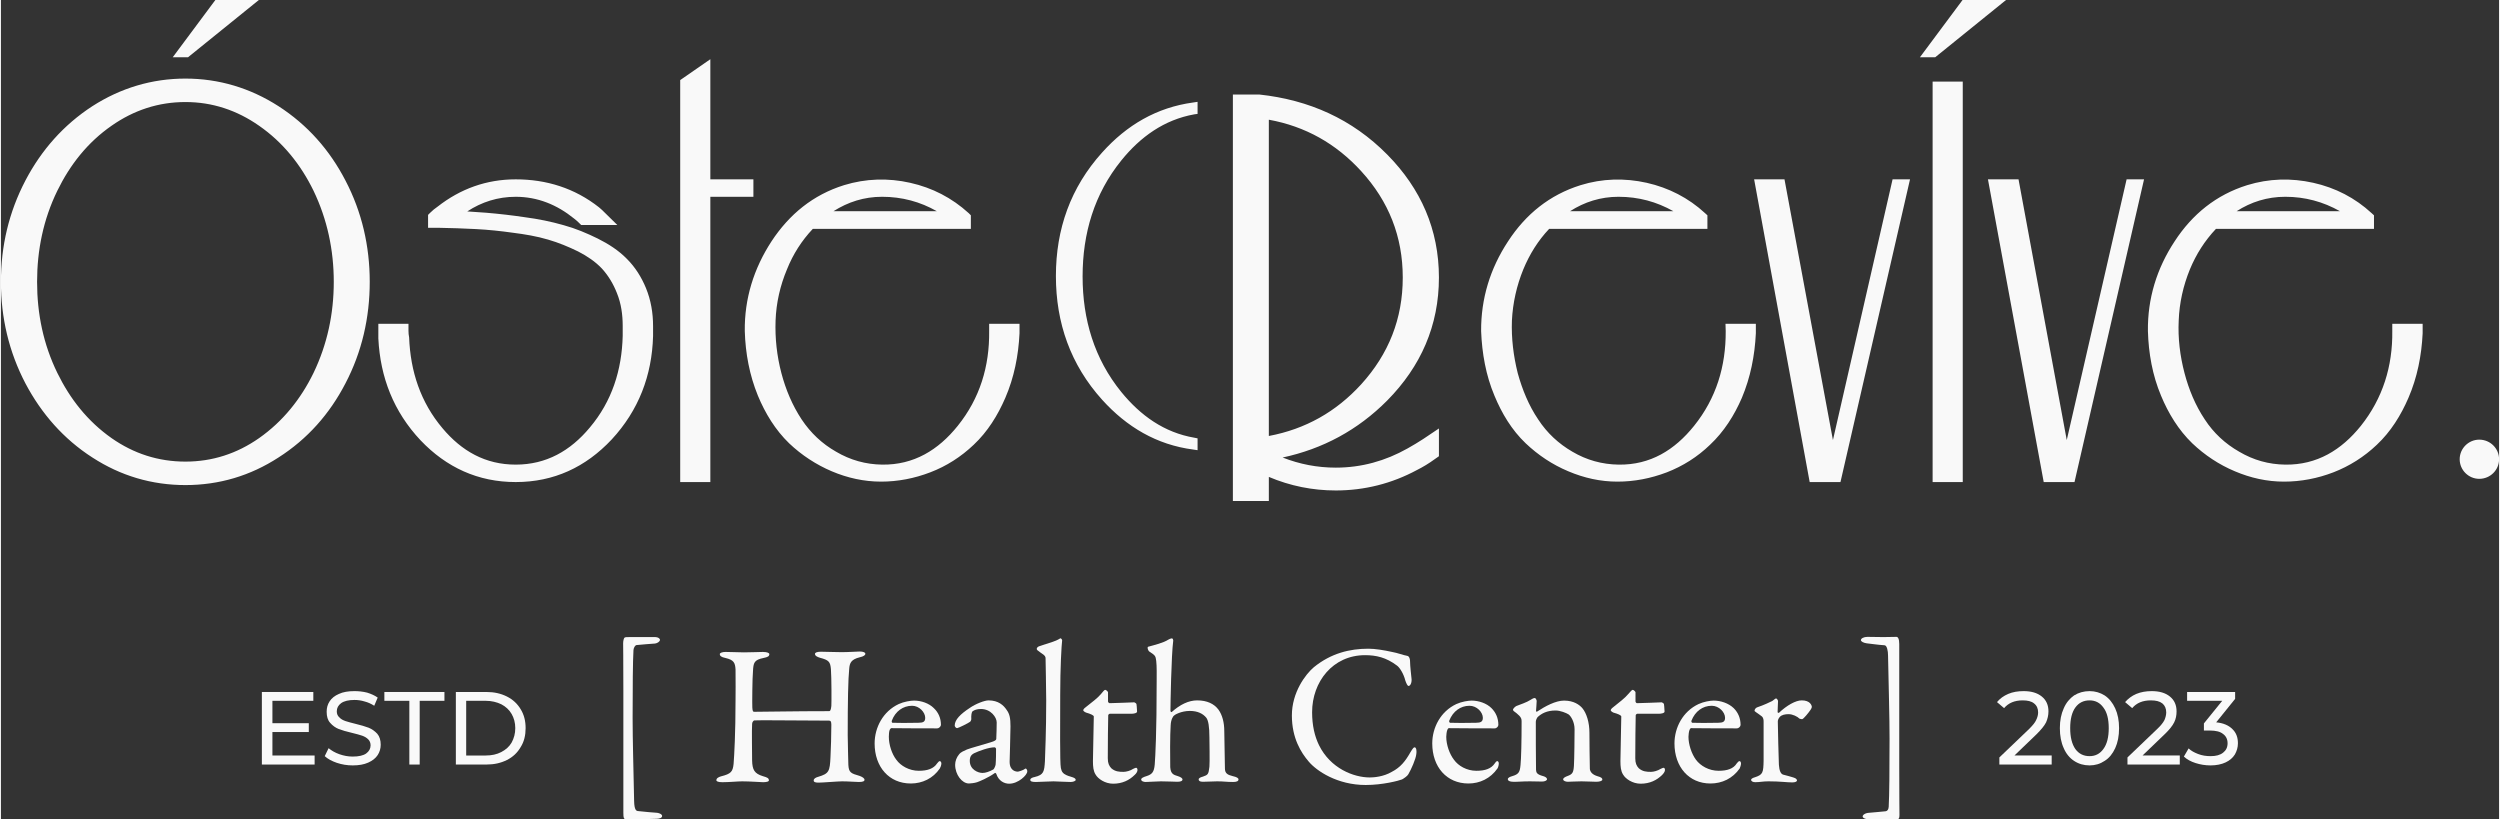 <?xml version="1.0" encoding="UTF-8"?> <!-- Creator: CorelDRAW --> <svg xmlns="http://www.w3.org/2000/svg" xmlns:xlink="http://www.w3.org/1999/xlink" xmlns:xodm="http://www.corel.com/coreldraw/odm/2003" xml:space="preserve" width="1080px" height="354px" style="shape-rendering:geometricPrecision; text-rendering:geometricPrecision; image-rendering:optimizeQuality; fill-rule:evenodd; clip-rule:evenodd" viewBox="0 0 116.03 38.06"><rect x="0" y="0" width="116.03" height="38.06" fill="#333333" stroke="none"/> <defs> <style type="text/css"> <![CDATA[ .fil0 {fill:#F9F9F9} .fil1 {fill:#F9F9F9;fill-rule:nonzero} ]]> </style> </defs> <g id="Слой_x0020_1">  <g id="_2311574779712"> <path class="fil0" d="M4.25 4.93c1.31,-0.84 2.76,-1.28 4.32,-1.28 1.56,0 3.01,0.44 4.32,1.28 1.35,0.87 2.38,2.04 3.11,3.45 0.77,1.47 1.13,3.06 1.13,4.71 0,1.66 -0.36,3.25 -1.13,4.72 -0.73,1.41 -1.76,2.58 -3.11,3.44 -1.31,0.85 -2.76,1.28 -4.32,1.28 -1.56,0 -3.01,-0.43 -4.32,-1.28 -1.34,-0.86 -2.37,-2.04 -3.11,-3.44 -0.77,-1.47 -1.14,-3.06 -1.14,-4.72 0,-1.66 0.37,-3.24 1.14,-4.71 0.74,-1.41 1.77,-2.58 3.11,-3.45zm110.86 15.49c0.51,0 0.92,0.41 0.92,0.91 0,0.5 -0.41,0.91 -0.92,0.91 -0.5,0 -0.91,-0.41 -0.91,-0.91 0,-0.5 0.41,-0.91 0.91,-0.91zm-21.98 -20.42l-3.29 2.66 -0.71 0 1.98 -2.66 2.02 0zm-81.15 0l-3.29 2.66 -0.71 0 1.98 -2.66 2.02 0zm39.17 7.08c1.14,-1.27 2.53,-2.09 4.23,-2.32l0.2 -0.03 0 0.56 -0.15 0.02c-1.4,0.25 -2.51,1.05 -3.39,2.14 -1.26,1.56 -1.8,3.39 -1.8,5.39 0,1.99 0.54,3.82 1.8,5.37 0.89,1.09 1.99,1.88 3.39,2.12l0.15 0.03 0 0.55 -0.2 -0.03c-1.7,-0.22 -3.09,-1.05 -4.23,-2.31 -1.47,-1.63 -2.15,-3.57 -2.15,-5.75 0,-2.18 0.68,-4.11 2.15,-5.74zm8.38 14.17c0.79,0.31 1.61,0.47 2.47,0.47 1.19,0 2.3,-0.31 3.33,-0.89 0.25,-0.14 0.5,-0.29 0.73,-0.44l0.73 -0.49 0 1.29 -0.2 0.14c-0.26,0.19 -0.54,0.36 -0.82,0.5 -1.17,0.63 -2.44,0.95 -3.77,0.95 -1.08,0 -2.12,-0.21 -3.11,-0.63l0 1.12 -1.67 0 0 -18.88 1.23 0c2.31,0.25 4.31,1.14 5.94,2.79 1.56,1.58 2.4,3.48 2.4,5.71 0,2.23 -0.84,4.13 -2.4,5.71 -1.37,1.38 -3,2.25 -4.86,2.65zm36.42 -0.81l2.78 -12.11 0.81 0 -3.23 14.06 -1.43 0 -2.59 -14.06 1.42 0 2.24 12.11zm-10.86 0l2.77 -12.11 0.81 0 -3.23 14.06 -1.43 0 -2.58 -14.06 1.41 0 2.25 12.11zm-13.18 -9.81c-0.52,0.55 -0.91,1.18 -1.2,1.88 -0.31,0.76 -0.49,1.56 -0.53,2.38 -0.03,0.82 0.07,1.64 0.27,2.44 0.21,0.76 0.51,1.5 0.95,2.15 0.41,0.63 0.95,1.13 1.59,1.5 0.66,0.39 1.38,0.59 2.15,0.6 1.47,0.02 2.6,-0.68 3.5,-1.8 1.03,-1.28 1.48,-2.77 1.47,-4.4l-0.01 -0.34 1.41 0 0 0.33c0,0.03 0,0.05 0,0.07 0,0.01 0,0.03 0,0.04 -0.05,1.04 -0.25,2.05 -0.65,3 -0.35,0.81 -0.83,1.57 -1.48,2.18 -0.58,0.56 -1.26,0.99 -2.01,1.28 -0.74,0.28 -1.5,0.43 -2.29,0.43 -0.79,0 -1.55,-0.17 -2.28,-0.48 -0.74,-0.31 -1.4,-0.75 -1.98,-1.3 -0.65,-0.62 -1.11,-1.39 -1.45,-2.21 -0.4,-0.95 -0.58,-1.97 -0.62,-3 -0.01,-1.51 0.42,-2.91 1.25,-4.17 0.82,-1.26 1.93,-2.16 3.37,-2.61 1,-0.31 2.04,-0.34 3.07,-0.11 1.02,0.23 1.94,0.7 2.71,1.41l0.11 0.1 0 0.63 -7.35 0zm30.97 0c-0.52,0.55 -0.92,1.18 -1.21,1.88 -0.31,0.76 -0.49,1.56 -0.52,2.38 -0.04,0.82 0.06,1.64 0.27,2.44 0.2,0.76 0.5,1.49 0.94,2.15 0.41,0.63 0.95,1.13 1.6,1.5 0.66,0.39 1.37,0.59 2.14,0.6 1.47,0.02 2.61,-0.68 3.51,-1.8 1.02,-1.28 1.48,-2.77 1.46,-4.4l0 -0.34 1.41 0 0 0.33c0,0.03 0,0.05 0,0.07 0,0.01 0,0.03 0,0.04 -0.05,1.04 -0.25,2.05 -0.66,3 -0.35,0.81 -0.82,1.57 -1.47,2.18 -0.59,0.56 -1.27,0.99 -2.02,1.28 -0.73,0.28 -1.5,0.43 -2.29,0.43 -0.79,0 -1.55,-0.17 -2.28,-0.48 -0.74,-0.31 -1.4,-0.75 -1.98,-1.3 -0.64,-0.62 -1.11,-1.39 -1.45,-2.21 -0.4,-0.95 -0.58,-1.97 -0.61,-3 -0.02,-1.51 0.41,-2.91 1.24,-4.17 0.82,-1.26 1.93,-2.16 3.37,-2.61 1.01,-0.31 2.04,-0.34 3.07,-0.11 1.03,0.23 1.94,0.7 2.71,1.41l0.11 0.1 0 0.63 -7.34 0zm-11.76 11.76l-1.4 0 0 -18.6 1.4 0 0 18.6zm-69.46 -12.57c0.29,0.02 0.58,0.04 0.87,0.06 0.6,0.05 1.21,0.12 1.81,0.21 0.61,0.08 1.21,0.2 1.8,0.37 0.55,0.15 1.07,0.37 1.58,0.62 0.5,0.25 0.97,0.55 1.36,0.95 0.38,0.38 0.67,0.84 0.88,1.35 0.23,0.56 0.33,1.16 0.33,1.76 0,0.08 0,0.16 0,0.23 0,0.08 0,0.16 0,0.24 -0.05,1.83 -0.67,3.45 -1.92,4.8 -1.21,1.29 -2.69,1.98 -4.46,1.98 -1.75,0 -3.22,-0.68 -4.42,-1.94 -1.25,-1.33 -1.87,-2.92 -1.96,-4.73 0,-0.12 0,-0.23 0,-0.35l0 -0.33 1.4 0 0 0.33c0,0.1 0.01,0.2 0.03,0.3 0.06,1.58 0.53,3.01 1.55,4.22 0.89,1.06 1.99,1.69 3.4,1.69 1.42,0 2.54,-0.64 3.44,-1.72 1.03,-1.22 1.49,-2.67 1.53,-4.26 0,-0.07 0,-0.15 0,-0.23 0,-0.07 0,-0.15 0,-0.23 0,-0.52 -0.07,-1.04 -0.27,-1.53 -0.16,-0.41 -0.39,-0.8 -0.69,-1.13 -0.31,-0.33 -0.7,-0.59 -1.11,-0.8 -0.45,-0.22 -0.91,-0.41 -1.39,-0.55 -0.54,-0.16 -1.09,-0.25 -1.64,-0.32 -0.57,-0.08 -1.14,-0.14 -1.71,-0.17 -0.58,-0.03 -1.17,-0.05 -1.75,-0.06 -0.05,0 -0.1,0 -0.15,0l-0.33 0 0 -0.6 0.09 -0.09c0.11,-0.11 0.23,-0.21 0.35,-0.29 1.06,-0.83 2.27,-1.27 3.63,-1.27 1.43,0 2.74,0.41 3.87,1.3 0.1,0.08 0.19,0.17 0.28,0.26l0.57 0.56 -1.68 0 -0.1 -0.1c-0.07,-0.07 -0.15,-0.14 -0.23,-0.2 -0.79,-0.64 -1.69,-1.01 -2.71,-1.01 -0.83,0 -1.58,0.24 -2.25,0.68zm11.29 -1.49l2 0 0 0.81 -2 0 0 13.25 -1.4 0 0 -18.67 1.4 -0.97 0 5.58zm4.76 2.3c-0.52,0.55 -0.92,1.18 -1.2,1.88 -0.32,0.76 -0.5,1.56 -0.53,2.38 -0.03,0.82 0.06,1.64 0.27,2.44 0.2,0.76 0.51,1.5 0.94,2.15 0.42,0.63 0.95,1.13 1.6,1.5 0.66,0.39 1.38,0.59 2.14,0.6 1.47,0.02 2.61,-0.68 3.51,-1.8 1.03,-1.28 1.48,-2.77 1.46,-4.4l0 -0.34 1.41 0 0 0.33c0,0.03 0,0.05 0,0.07 0,0.01 0,0.03 0,0.04 -0.05,1.04 -0.25,2.05 -0.66,3 -0.35,0.81 -0.82,1.57 -1.47,2.18 -0.59,0.56 -1.26,0.99 -2.02,1.28 -0.73,0.28 -1.5,0.43 -2.28,0.43 -0.79,0 -1.56,-0.17 -2.29,-0.48 -0.73,-0.31 -1.4,-0.75 -1.98,-1.3 -0.64,-0.62 -1.11,-1.39 -1.45,-2.21 -0.39,-0.95 -0.58,-1.97 -0.61,-3 -0.02,-1.51 0.42,-2.91 1.24,-4.17 0.83,-1.26 1.93,-2.16 3.37,-2.61 1.01,-0.31 2.05,-0.34 3.07,-0.11 1.03,0.23 1.94,0.7 2.72,1.41l0.1 0.1 0 0.63 -7.34 0zm-32.57 9.72c1.03,0.72 2.17,1.09 3.43,1.09 1.25,0 2.39,-0.37 3.42,-1.09 1.11,-0.78 1.94,-1.82 2.53,-3.03 0.64,-1.33 0.94,-2.75 0.94,-4.23 0,-1.47 -0.3,-2.9 -0.94,-4.23 -0.59,-1.21 -1.42,-2.25 -2.53,-3.02 -1.03,-0.72 -2.17,-1.1 -3.42,-1.1 -1.26,0 -2.4,0.38 -3.43,1.1 -1.11,0.77 -1.93,1.81 -2.52,3.02 -0.65,1.33 -0.94,2.76 -0.94,4.23 0,1.48 0.29,2.9 0.94,4.23 0.59,1.21 1.41,2.25 2.52,3.03zm53.75 -14.79l0 14.69c1.7,-0.32 3.12,-1.12 4.29,-2.4 1.28,-1.41 1.93,-3.05 1.93,-4.96 0,-1.9 -0.65,-3.54 -1.93,-4.94 -1.17,-1.28 -2.59,-2.08 -4.29,-2.39zm18.79 4.25c-0.78,-0.44 -1.62,-0.67 -2.55,-0.67 -0.83,0 -1.58,0.24 -2.25,0.67l4.8 0zm30.96 0c-0.78,-0.44 -1.62,-0.67 -2.54,-0.67 -0.84,0 -1.59,0.24 -2.26,0.67l4.8 0zm-65.17 0c-0.77,-0.44 -1.62,-0.67 -2.54,-0.67 -0.84,0 -1.58,0.24 -2.26,0.67l4.8 0z"></path> <g> <path class="fil1" d="M29.19 29.59c-0.11,0 -0.2,0 -0.23,0.03 -0.03,0.03 -0.06,0.15 -0.06,0.26 0,0.12 0.01,0.68 0.01,2.19l0 5.67c0,0.25 0.02,0.32 0.15,0.32 0.06,0 0.3,-0.01 0.57,-0.01 0.27,0 0.68,-0.02 0.81,-0.02 0.12,0 0.27,-0.03 0.27,-0.13 0,-0.1 -0.19,-0.15 -0.25,-0.15 -0.04,0 -0.64,-0.05 -0.88,-0.08 -0.07,-0.01 -0.16,-0.05 -0.17,-0.46 -0.03,-1.53 -0.07,-2.84 -0.07,-3.88 0,-1.44 0.01,-2.62 0.04,-3.14 0.01,-0.11 0.08,-0.23 0.15,-0.23 0.16,-0.01 0.73,-0.07 0.85,-0.07 0.1,-0.01 0.23,-0.09 0.23,-0.17 0,-0.07 -0.1,-0.13 -0.22,-0.13 -0.15,0 -0.66,0 -1.2,0z"></path> <path id="_1" class="fil1" d="M87.89 38.05c0.11,0 0.22,0 0.25,-0.02 0.02,-0.03 0.04,-0.06 0.04,-0.18 0,-0.12 -0.01,-0.77 -0.01,-2.27l0 -5.67c0,-0.24 -0.06,-0.33 -0.13,-0.33 -0.06,0 -0.33,0.01 -0.6,0.01 -0.27,0 -0.67,-0.01 -0.75,-0.01 -0.16,0 -0.3,0.07 -0.3,0.15 0,0.07 0.13,0.13 0.27,0.15 0.21,0.02 0.5,0.07 0.83,0.09 0.11,0.01 0.16,0.26 0.16,0.48 0.03,1.55 0.07,2.83 0.07,3.86 0,1.45 -0.01,2.64 -0.04,3.17 -0.01,0.13 -0.07,0.19 -0.14,0.2 -0.16,0.02 -0.56,0.05 -0.76,0.07 -0.21,0.01 -0.31,0.11 -0.31,0.17 0,0.07 0.14,0.14 0.31,0.14 0.15,0 0.56,-0.01 1.11,-0.01z"></path> <path id="_2" class="fil1" d="M34.9 32.87c-0.01,-0.16 0,-1.39 0.03,-1.69 0.02,-0.4 0.05,-0.53 0.49,-0.62 0.2,-0.04 0.27,-0.08 0.27,-0.18 0,-0.05 -0.1,-0.1 -0.3,-0.1 -0.21,0 -0.49,0.02 -0.88,0.02 -0.24,0 -0.59,-0.02 -0.85,-0.02 -0.15,0 -0.27,0.04 -0.27,0.1 0,0.08 0.06,0.14 0.26,0.18 0.39,0.09 0.45,0.22 0.47,0.53 0.01,0.41 0,1.27 0,1.44 0,1.52 -0.06,2.57 -0.09,2.95 -0.04,0.36 -0.11,0.46 -0.59,0.58 -0.1,0.03 -0.21,0.08 -0.21,0.18 0,0.05 0.08,0.09 0.28,0.09 0.32,0 0.71,-0.04 0.92,-0.04 0.34,0 0.91,0.04 0.97,0.04 0.12,0 0.28,-0.02 0.27,-0.09 -0.01,-0.1 -0.07,-0.13 -0.28,-0.19 -0.39,-0.12 -0.49,-0.29 -0.5,-0.73 0,-0.27 -0.02,-1.46 0,-1.7 0,-0.08 0.07,-0.16 0.1,-0.16 0.19,-0.02 2.02,0.01 3.47,0.01 0.07,0 0.11,0.03 0.11,0.19 0,0.47 -0.02,1.11 -0.04,1.5 -0.03,0.67 -0.07,0.77 -0.57,0.92 -0.11,0.03 -0.21,0.08 -0.21,0.17 0,0.08 0.09,0.1 0.23,0.1 0.19,0 0.89,-0.06 1.09,-0.06 0.29,0 0.63,0.03 0.78,0.03 0.17,0 0.26,-0.03 0.26,-0.1 0,-0.07 -0.09,-0.13 -0.22,-0.18 -0.42,-0.12 -0.51,-0.16 -0.53,-0.52 0,-0.14 -0.03,-0.97 -0.03,-1.38 0,-1.58 0.02,-2.6 0.07,-3.08 0.02,-0.27 0.09,-0.43 0.48,-0.53 0.2,-0.04 0.27,-0.11 0.27,-0.16 0,-0.07 -0.11,-0.11 -0.26,-0.11 -0.1,0 -0.53,0.03 -0.84,0.03 -0.24,0 -0.83,-0.02 -0.96,-0.02 -0.19,0 -0.28,0.04 -0.28,0.1 0,0.09 0.1,0.14 0.23,0.18 0.42,0.11 0.48,0.19 0.51,0.53 0.03,0.37 0.03,1.59 0.02,1.71 -0.02,0.18 -0.05,0.24 -0.1,0.24 -1.65,0 -2.92,0.03 -3.47,0.03 -0.06,0 -0.09,-0.01 -0.1,-0.19z"></path> <path id="_3" class="fil1" d="M42.41 32.54c-0.16,0 -0.47,0.05 -0.71,0.16 -0.73,0.34 -1.12,1.09 -1.12,1.83 0,1.09 0.67,1.86 1.68,1.86 0.53,0 1.03,-0.23 1.35,-0.7 0.03,-0.05 0.07,-0.15 0.07,-0.23 0,-0.04 -0.02,-0.11 -0.08,-0.11 -0.03,0 -0.08,0.06 -0.12,0.11 -0.16,0.24 -0.44,0.34 -0.85,0.34 -0.44,0 -0.84,-0.23 -1.04,-0.51 -0.21,-0.27 -0.35,-0.7 -0.35,-1.07 0,-0.09 0.01,-0.25 0.04,-0.32 0.01,-0.03 0.05,-0.08 0.08,-0.08 0.43,0.01 2.02,0.01 2.12,0.01 0.1,0 0.18,-0.1 0.18,-0.16 0,-0.32 -0.12,-0.58 -0.33,-0.78 -0.23,-0.23 -0.59,-0.35 -0.92,-0.35zm-0.09 0.24c0.33,0 0.61,0.3 0.61,0.56 0,0.18 -0.09,0.23 -0.32,0.23 -0.46,0.01 -0.96,0.01 -1.2,0 -0.02,0 -0.05,-0.05 -0.03,-0.1 0.16,-0.43 0.52,-0.69 0.94,-0.69z"></path> <path id="_4" class="fil1" d="M45.87 32.53c-0.18,0 -0.6,0.16 -0.87,0.35 -0.44,0.29 -0.7,0.55 -0.7,0.82 0,0.05 0.06,0.12 0.11,0.12 0.05,0 0.52,-0.23 0.61,-0.3 0.02,-0.02 0.05,-0.08 0.05,-0.11 -0.01,-0.18 0.01,-0.35 0.07,-0.38 0.07,-0.05 0.19,-0.1 0.38,-0.1 0.46,0 0.73,0.39 0.73,0.62 0,0.11 -0.01,0.68 -0.02,0.77 0,0.05 -0.06,0.1 -0.27,0.16 -0.21,0.07 -0.95,0.27 -1.09,0.33 -0.14,0.07 -0.28,0.11 -0.37,0.23 -0.11,0.13 -0.18,0.31 -0.18,0.48 0,0.46 0.32,0.87 0.64,0.87 0.05,0 0.27,-0.02 0.38,-0.06 0.09,-0.03 0.49,-0.19 0.83,-0.43 0.02,-0.01 0.06,0.03 0.06,0.04 0.11,0.34 0.38,0.46 0.6,0.46 0.42,0 0.84,-0.4 0.84,-0.57 0,-0.01 0,-0.07 -0.03,-0.1 -0.02,-0.03 -0.03,-0.04 -0.06,-0.03 -0.1,0.08 -0.32,0.14 -0.35,0.14 -0.08,0 -0.38,-0.03 -0.38,-0.46 0,-0.1 0.04,-1.28 0.04,-1.64 0,-0.39 -0.04,-0.58 -0.18,-0.77 -0.14,-0.21 -0.38,-0.44 -0.84,-0.44zm-0.28 3.37c-0.2,0 -0.59,-0.15 -0.59,-0.56 0,-0.22 0.09,-0.29 0.19,-0.35 0.25,-0.12 0.7,-0.28 0.96,-0.28 0.03,0 0.07,0.04 0.07,0.07 0,0.19 0,0.51 -0.02,0.73 0,0.02 -0.05,0.19 -0.11,0.23 -0.18,0.1 -0.36,0.16 -0.5,0.16z"></path> <path id="_5" class="fil1" d="M48.11 30.14c0,0.04 0.03,0.07 0.19,0.18 0.21,0.13 0.22,0.19 0.22,0.26 0,0.28 0.03,1.26 0.03,1.95 0,1.47 -0.05,2.48 -0.06,2.83 -0.03,0.47 -0.05,0.63 -0.48,0.73 -0.1,0.02 -0.2,0.06 -0.2,0.13 0,0.07 0.07,0.1 0.26,0.1 0.19,0 0.6,-0.03 0.82,-0.03 0.16,0 0.56,0.03 0.79,0.03 0.11,0 0.24,-0.04 0.24,-0.1 0,-0.06 -0.07,-0.1 -0.21,-0.14 -0.4,-0.11 -0.44,-0.23 -0.48,-0.41 -0.05,-0.25 -0.03,-2.03 -0.03,-3.39 0,-1.25 0.06,-2.31 0.09,-2.54 0,-0.04 -0.06,-0.11 -0.09,-0.09 -0.25,0.16 -0.53,0.21 -0.96,0.36 -0.1,0.03 -0.13,0.09 -0.13,0.13z"></path> <path id="_6" class="fil1" d="M51.5 32.66c-0.04,0 -0.08,-0.05 -0.08,-0.08 0,-0.27 0,-0.4 0,-0.43 0,-0.02 -0.08,-0.11 -0.13,-0.11 -0.04,0 -0.1,0.08 -0.21,0.21 -0.13,0.16 -0.42,0.38 -0.75,0.64 -0.03,0.03 -0.06,0.07 -0.06,0.1 0,0.03 0.06,0.08 0.14,0.11 0.18,0.05 0.35,0.12 0.35,0.18 0,0.33 -0.04,1.73 -0.04,2.07 0,0.26 0.02,0.46 0.12,0.62 0.11,0.2 0.44,0.43 0.82,0.43 0.42,0 0.75,-0.16 1,-0.41 0.07,-0.06 0.13,-0.15 0.13,-0.23 0,-0.08 -0.05,-0.1 -0.06,-0.1 -0.03,0 -0.05,0.01 -0.14,0.05 -0.13,0.09 -0.33,0.14 -0.45,0.14 -0.2,0 -0.39,-0.01 -0.57,-0.17 -0.1,-0.11 -0.16,-0.23 -0.16,-0.46 0,-0.45 0.01,-1.82 0.02,-2 0,-0.02 0.04,-0.07 0.08,-0.07 0.11,0 0.98,0 1.02,0 0.06,0 0.24,-0.02 0.24,-0.1 0,-0.12 -0.03,-0.38 -0.03,-0.35 0,-0.03 -0.09,-0.08 -0.1,-0.08 -0.04,0 -0.94,0.04 -1.14,0.04z"></path> <path id="_7" class="fil1" d="M55.56 32.53c-0.39,0 -0.79,0.19 -1.18,0.54 -0.01,0.01 -0.06,0 -0.06,-0.06 0,-0.27 0.04,-2.59 0.13,-3.26 0,-0.03 -0.02,-0.1 -0.06,-0.1 -0.05,0 -0.14,0.04 -0.17,0.06 -0.23,0.15 -0.65,0.25 -0.94,0.33 0,0 -0.02,0.01 -0.02,0.05 0,0.07 0.05,0.16 0.09,0.18 0.26,0.17 0.28,0.19 0.31,0.43 0.03,0.27 0.02,0.63 0.02,0.95 0,2.39 -0.06,3.47 -0.09,3.86 -0.03,0.34 -0.12,0.45 -0.36,0.53 -0.2,0.06 -0.27,0.11 -0.27,0.16 0,0.09 0.13,0.12 0.21,0.12 0.16,0 0.5,-0.03 0.71,-0.03 0.22,0 0.69,0.02 0.76,0.02 0.14,0 0.24,-0.03 0.24,-0.11 0,-0.05 -0.08,-0.11 -0.21,-0.15 -0.21,-0.06 -0.34,-0.11 -0.36,-0.42 -0.01,-0.34 -0.01,-1.55 0.02,-1.94 0.01,-0.29 0.13,-0.44 0.15,-0.45 0.03,-0.04 0.34,-0.22 0.74,-0.22 0.37,0 0.61,0.13 0.76,0.31 0.1,0.12 0.15,0.42 0.15,0.93 0,0.15 0.02,1.17 0,1.35 -0.04,0.36 -0.07,0.38 -0.3,0.46 -0.11,0.03 -0.2,0.07 -0.2,0.13 0,0.06 0.05,0.11 0.19,0.11 0.27,0 0.46,-0.02 0.67,-0.02 0.32,0 0.42,0.03 0.74,0.03 0.17,0 0.25,-0.04 0.25,-0.12 0,-0.06 -0.08,-0.11 -0.26,-0.15 -0.25,-0.06 -0.37,-0.13 -0.37,-0.36 -0.01,-0.56 -0.02,-1.14 -0.03,-1.73 0,-0.4 -0.09,-0.75 -0.27,-1 -0.2,-0.27 -0.53,-0.43 -0.99,-0.43z"></path> <path id="_8" class="fil1" d="M63.51 30.13c-0.86,0 -1.73,0.21 -2.53,0.86 -0.39,0.33 -1.02,1.17 -1.02,2.24 0,1.06 0.43,1.73 0.78,2.14 0.37,0.44 1.33,1.09 2.65,1.09 0.79,0 1.54,-0.2 1.69,-0.26 0.09,-0.05 0.25,-0.16 0.29,-0.24 0.13,-0.22 0.35,-0.71 0.37,-0.94 0.02,-0.11 0.01,-0.31 -0.08,-0.31 -0.04,0 -0.08,0.04 -0.2,0.24 -0.22,0.39 -0.45,0.69 -0.86,0.9 -0.39,0.23 -0.84,0.26 -1.02,0.26 -0.75,0 -1.83,-0.42 -2.36,-1.5 -0.2,-0.41 -0.32,-0.91 -0.32,-1.53 0,-1.41 0.96,-2.65 2.46,-2.65 0.5,0 0.98,0.1 1.49,0.49 0.12,0.09 0.3,0.37 0.38,0.69 0.05,0.14 0.1,0.25 0.15,0.25 0.07,0 0.15,-0.12 0.14,-0.31 -0.02,-0.21 -0.07,-0.62 -0.07,-0.81 0,-0.22 -0.09,-0.28 -0.14,-0.28 -0.14,-0.02 -0.46,-0.14 -0.7,-0.18 -0.36,-0.08 -0.78,-0.15 -1.1,-0.15z"></path> <path id="_9" class="fil1" d="M68.31 32.54c-0.16,0 -0.47,0.05 -0.71,0.16 -0.73,0.34 -1.12,1.09 -1.12,1.83 0,1.09 0.67,1.86 1.68,1.86 0.53,0 1.02,-0.23 1.35,-0.7 0.03,-0.05 0.06,-0.15 0.06,-0.23 0,-0.04 -0.02,-0.11 -0.07,-0.11 -0.04,0 -0.09,0.06 -0.12,0.11 -0.16,0.24 -0.44,0.34 -0.85,0.34 -0.45,0 -0.84,-0.23 -1.04,-0.51 -0.21,-0.27 -0.36,-0.7 -0.36,-1.07 0,-0.09 0.02,-0.25 0.05,-0.32 0.01,-0.03 0.04,-0.08 0.07,-0.08 0.43,0.01 2.03,0.01 2.13,0.01 0.1,0 0.17,-0.1 0.17,-0.16 0,-0.32 -0.12,-0.58 -0.32,-0.78 -0.23,-0.23 -0.6,-0.35 -0.92,-0.35zm-0.1 0.24c0.34,0 0.62,0.3 0.62,0.56 0,0.18 -0.1,0.23 -0.32,0.23 -0.46,0.01 -0.96,0.01 -1.2,0 -0.02,0 -0.06,-0.05 -0.04,-0.1 0.17,-0.43 0.52,-0.69 0.94,-0.69z"></path> <path id="_10" class="fil1" d="M70.23 32.97c0,0.03 0.05,0.08 0.17,0.16 0.21,0.17 0.23,0.26 0.23,0.37 0,0.94 -0.02,1.75 -0.05,2.03 -0.03,0.33 -0.08,0.43 -0.39,0.52 -0.1,0.03 -0.2,0.07 -0.2,0.14 0,0.08 0.11,0.12 0.24,0.12 0.16,0.01 0.43,-0.02 0.78,-0.02 0.19,0 0.45,0.01 0.57,0.01 0.13,0 0.23,-0.05 0.23,-0.11 0,-0.06 -0.07,-0.11 -0.17,-0.14 -0.3,-0.08 -0.33,-0.16 -0.34,-0.29 -0.01,-0.11 -0.01,-2.11 -0.01,-2.24 0,-0.08 0.06,-0.19 0.09,-0.22 0.18,-0.16 0.42,-0.3 0.83,-0.3 0.21,0 0.49,0.11 0.6,0.18 0.11,0.08 0.28,0.35 0.28,0.69 0,0.27 -0.01,1.4 -0.03,1.7 -0.02,0.31 -0.07,0.39 -0.29,0.47 -0.11,0.04 -0.21,0.09 -0.21,0.16 0,0.07 0.13,0.11 0.21,0.11 0.12,0 0.41,-0.02 0.64,-0.02 0.26,0 0.48,0.02 0.69,0.02 0.15,0 0.28,-0.04 0.28,-0.1 0,-0.07 -0.05,-0.11 -0.23,-0.16 -0.23,-0.07 -0.33,-0.19 -0.35,-0.33 -0.01,-0.13 -0.02,-1.52 -0.02,-1.69 0,-0.47 -0.13,-0.9 -0.33,-1.14 -0.13,-0.15 -0.39,-0.35 -0.85,-0.35 -0.39,0 -0.87,0.26 -1.25,0.51 -0.01,0 -0.05,0.02 -0.05,-0.03 0,-0.08 0.03,-0.31 0.03,-0.46 0,-0.04 -0.04,-0.14 -0.09,-0.14 -0.05,0 -0.13,0.04 -0.22,0.1 -0.13,0.09 -0.47,0.21 -0.63,0.27 -0.06,0.03 -0.16,0.12 -0.16,0.18z"></path> <path id="_11" class="fil1" d="M75.99 32.66c-0.03,0 -0.07,-0.05 -0.07,-0.08 0,-0.27 0,-0.4 0,-0.43 0,-0.02 -0.08,-0.11 -0.13,-0.11 -0.04,0 -0.1,0.08 -0.22,0.21 -0.13,0.16 -0.41,0.38 -0.74,0.64 -0.03,0.03 -0.06,0.07 -0.06,0.1 0,0.03 0.06,0.08 0.13,0.11 0.19,0.05 0.36,0.12 0.36,0.18 0,0.33 -0.04,1.73 -0.04,2.07 0,0.26 0.02,0.46 0.12,0.62 0.11,0.2 0.44,0.43 0.82,0.43 0.42,0 0.75,-0.16 1,-0.41 0.06,-0.06 0.13,-0.15 0.13,-0.23 0,-0.08 -0.05,-0.1 -0.06,-0.1 -0.03,0 -0.05,0.01 -0.14,0.05 -0.14,0.09 -0.33,0.14 -0.45,0.14 -0.2,0 -0.39,-0.01 -0.57,-0.17 -0.1,-0.11 -0.16,-0.23 -0.16,-0.46 0,-0.45 0.01,-1.82 0.02,-2 0,-0.02 0.04,-0.07 0.08,-0.07 0.1,0 0.98,0 1.02,0 0.06,0 0.24,-0.02 0.24,-0.1 0,-0.12 -0.03,-0.38 -0.03,-0.35 0,-0.03 -0.09,-0.08 -0.1,-0.08 -0.04,0 -0.94,0.04 -1.15,0.04z"></path> <path id="_12" class="fil1" d="M79.55 32.54c-0.16,0 -0.46,0.05 -0.7,0.16 -0.73,0.34 -1.12,1.09 -1.12,1.83 0,1.09 0.67,1.86 1.67,1.86 0.54,0 1.03,-0.23 1.36,-0.7 0.02,-0.05 0.06,-0.15 0.06,-0.23 0,-0.04 -0.02,-0.11 -0.07,-0.11 -0.04,0 -0.09,0.06 -0.13,0.11 -0.15,0.24 -0.43,0.34 -0.84,0.34 -0.45,0 -0.84,-0.23 -1.05,-0.51 -0.2,-0.27 -0.35,-0.7 -0.35,-1.07 0,-0.09 0.02,-0.25 0.05,-0.32 0.01,-0.03 0.04,-0.08 0.07,-0.08 0.43,0.01 2.02,0.01 2.12,0.01 0.11,0 0.18,-0.1 0.18,-0.16 0,-0.32 -0.12,-0.58 -0.32,-0.78 -0.24,-0.23 -0.6,-0.35 -0.93,-0.35zm-0.09 0.24c0.34,0 0.62,0.3 0.62,0.56 0,0.18 -0.1,0.23 -0.32,0.23 -0.47,0.01 -0.96,0.01 -1.2,0 -0.02,0 -0.06,-0.05 -0.04,-0.1 0.17,-0.43 0.52,-0.69 0.94,-0.69z"></path> <path id="_13" class="fil1" d="M81.45 33.01c0,0.04 0.1,0.08 0.32,0.25 0.1,0.07 0.1,0.19 0.1,0.28 0,0.62 0,1.55 0,1.78 -0.01,0.56 -0.03,0.66 -0.4,0.78 -0.07,0.02 -0.18,0.06 -0.18,0.12 0,0.07 0.09,0.11 0.19,0.11 0.23,0 0.34,-0.04 0.62,-0.04 0.54,0 0.86,0.05 1.1,0.05 0.14,0 0.22,-0.04 0.22,-0.09 0,-0.03 -0.02,-0.1 -0.17,-0.14 -0.14,-0.04 -0.3,-0.09 -0.43,-0.12 -0.16,-0.02 -0.22,-0.2 -0.24,-0.47 -0.01,-0.14 -0.05,-1.83 -0.05,-2.01 0,-0.05 0.02,-0.13 0.09,-0.21 0.09,-0.1 0.25,-0.13 0.41,-0.13 0.19,0 0.41,0.11 0.51,0.21 0.03,0.01 0.11,0.03 0.13,0.02 0.06,-0.02 0.28,-0.28 0.38,-0.43 0.03,-0.04 0.06,-0.11 0.06,-0.13 0,-0.08 -0.08,-0.31 -0.47,-0.31 -0.28,0 -0.69,0.23 -1.06,0.58 -0.02,0 -0.06,0 -0.06,-0.04 0,-0.18 0.02,-0.35 0.02,-0.51 0,-0.03 -0.05,-0.12 -0.09,-0.12 -0.03,0 -0.07,0.04 -0.18,0.12 -0.1,0.05 -0.39,0.19 -0.69,0.29 -0.11,0.04 -0.13,0.13 -0.13,0.16z"></path> <polygon class="fil1" points="14.57,35.09 14.57,35.51 12.12,35.51 12.12,32.14 14.51,32.14 14.51,32.55 12.61,32.55 12.61,33.59 14.3,33.59 14.3,34 12.61,34 12.61,35.09 "></polygon> <path id="_1_0" class="fil1" d="M16.34 35.55c-0.26,0 -0.5,-0.04 -0.74,-0.12 -0.23,-0.08 -0.42,-0.18 -0.56,-0.31l0.18 -0.37c0.13,0.11 0.3,0.21 0.5,0.28 0.2,0.07 0.4,0.11 0.62,0.11 0.28,0 0.49,-0.05 0.62,-0.14 0.14,-0.1 0.21,-0.23 0.21,-0.38 0,-0.12 -0.04,-0.21 -0.11,-0.28 -0.08,-0.08 -0.17,-0.13 -0.28,-0.17 -0.11,-0.04 -0.27,-0.08 -0.47,-0.13 -0.26,-0.06 -0.46,-0.12 -0.62,-0.18 -0.15,-0.06 -0.29,-0.16 -0.4,-0.29 -0.11,-0.12 -0.16,-0.29 -0.16,-0.51 0,-0.18 0.04,-0.34 0.14,-0.49 0.09,-0.14 0.24,-0.26 0.43,-0.34 0.19,-0.09 0.43,-0.13 0.72,-0.13 0.2,0 0.39,0.02 0.59,0.07 0.19,0.06 0.35,0.13 0.49,0.23l-0.16 0.38c-0.14,-0.09 -0.29,-0.16 -0.45,-0.2 -0.16,-0.05 -0.32,-0.07 -0.47,-0.07 -0.27,0 -0.48,0.05 -0.62,0.15 -0.13,0.1 -0.2,0.22 -0.2,0.38 0,0.12 0.04,0.21 0.12,0.28 0.07,0.08 0.17,0.13 0.28,0.17 0.12,0.04 0.27,0.08 0.47,0.13 0.25,0.06 0.45,0.12 0.61,0.18 0.15,0.06 0.29,0.16 0.4,0.28 0.11,0.13 0.16,0.3 0.16,0.51 0,0.18 -0.05,0.34 -0.14,0.48 -0.1,0.15 -0.24,0.26 -0.44,0.35 -0.2,0.09 -0.44,0.13 -0.72,0.13z"></path> <polygon id="_2_1" class="fil1" points="18.97,32.55 17.81,32.55 17.81,32.14 20.6,32.14 20.6,32.55 19.45,32.55 19.45,35.51 18.97,35.51 "></polygon> <path id="_3_2" class="fil1" d="M21.13 32.14l1.42 0c0.36,0 0.67,0.07 0.95,0.21 0.28,0.14 0.49,0.34 0.64,0.59 0.16,0.26 0.23,0.55 0.23,0.88 0,0.33 -0.07,0.63 -0.23,0.88 -0.15,0.26 -0.36,0.46 -0.64,0.6 -0.28,0.14 -0.59,0.21 -0.95,0.21l-1.42 0 0 -3.37zm1.39 2.95c0.27,0 0.51,-0.05 0.72,-0.16 0.21,-0.11 0.37,-0.25 0.48,-0.44 0.11,-0.2 0.17,-0.42 0.17,-0.67 0,-0.25 -0.06,-0.47 -0.17,-0.66 -0.11,-0.19 -0.27,-0.34 -0.48,-0.45 -0.21,-0.1 -0.45,-0.16 -0.72,-0.16l-0.91 0 0 2.54 0.91 0z"></path> <path class="fil1" d="M95.25 35.09l0 0.42 -2.43 0 0 -0.33 1.38 -1.32c0.16,-0.16 0.28,-0.3 0.33,-0.42 0.06,-0.12 0.09,-0.24 0.09,-0.35 0,-0.18 -0.06,-0.32 -0.19,-0.42 -0.12,-0.1 -0.3,-0.14 -0.53,-0.14 -0.37,0 -0.66,0.12 -0.86,0.36l-0.33 -0.28c0.13,-0.16 0.31,-0.29 0.52,-0.38 0.21,-0.09 0.45,-0.13 0.72,-0.13 0.35,0 0.63,0.08 0.84,0.25 0.21,0.17 0.31,0.4 0.31,0.69 0,0.18 -0.04,0.35 -0.11,0.51 -0.08,0.16 -0.23,0.34 -0.44,0.55l-1.03 0.99 1.73 0z"></path> <path id="_1_3" class="fil1" d="M97.01 35.55c-0.27,0 -0.51,-0.07 -0.72,-0.21 -0.2,-0.13 -0.37,-0.33 -0.48,-0.59 -0.12,-0.26 -0.18,-0.57 -0.18,-0.93 0,-0.35 0.06,-0.66 0.18,-0.92 0.11,-0.26 0.28,-0.46 0.48,-0.6 0.21,-0.13 0.45,-0.2 0.72,-0.2 0.26,0 0.49,0.07 0.7,0.2 0.21,0.14 0.37,0.34 0.49,0.6 0.12,0.26 0.18,0.57 0.18,0.92 0,0.36 -0.06,0.67 -0.18,0.93 -0.12,0.26 -0.28,0.46 -0.49,0.59 -0.21,0.14 -0.44,0.21 -0.7,0.21zm0 -0.43c0.27,0 0.48,-0.11 0.64,-0.33 0.17,-0.23 0.25,-0.55 0.25,-0.97 0,-0.42 -0.08,-0.74 -0.25,-0.96 -0.16,-0.22 -0.37,-0.33 -0.64,-0.33 -0.28,0 -0.5,0.11 -0.66,0.33 -0.16,0.22 -0.24,0.54 -0.24,0.96 0,0.42 0.08,0.74 0.24,0.97 0.16,0.22 0.38,0.33 0.66,0.33z"></path> <path id="_2_4" class="fil1" d="M101.2 35.09l0 0.42 -2.43 0 0 -0.33 1.38 -1.32c0.17,-0.16 0.28,-0.3 0.34,-0.42 0.05,-0.12 0.08,-0.24 0.08,-0.35 0,-0.18 -0.06,-0.32 -0.18,-0.42 -0.13,-0.1 -0.3,-0.14 -0.54,-0.14 -0.37,0 -0.66,0.12 -0.86,0.36l-0.33 -0.28c0.14,-0.16 0.31,-0.29 0.52,-0.38 0.22,-0.09 0.45,-0.13 0.72,-0.13 0.35,0 0.63,0.08 0.84,0.25 0.21,0.17 0.31,0.4 0.31,0.69 0,0.18 -0.03,0.35 -0.11,0.51 -0.08,0.16 -0.22,0.34 -0.44,0.55l-1.03 0.99 1.73 0z"></path> <path id="_3_5" class="fil1" d="M102.89 33.55c0.33,0.03 0.58,0.14 0.75,0.31 0.18,0.17 0.26,0.39 0.26,0.66 0,0.19 -0.05,0.36 -0.14,0.52 -0.1,0.16 -0.24,0.28 -0.43,0.37 -0.19,0.09 -0.43,0.14 -0.7,0.14 -0.25,0 -0.48,-0.04 -0.7,-0.11 -0.22,-0.07 -0.4,-0.17 -0.54,-0.3l0.22 -0.38c0.11,0.11 0.26,0.19 0.44,0.26 0.18,0.07 0.37,0.1 0.58,0.1 0.25,0 0.44,-0.05 0.58,-0.16 0.14,-0.11 0.21,-0.25 0.21,-0.44 0,-0.18 -0.07,-0.33 -0.21,-0.43 -0.13,-0.11 -0.34,-0.16 -0.62,-0.16l-0.27 0 0 -0.33 0.85 -1.05 -1.63 0 0 -0.41 2.23 0 0 0.32 -0.88 1.09z"></path> </g> </g> </g> </svg> 